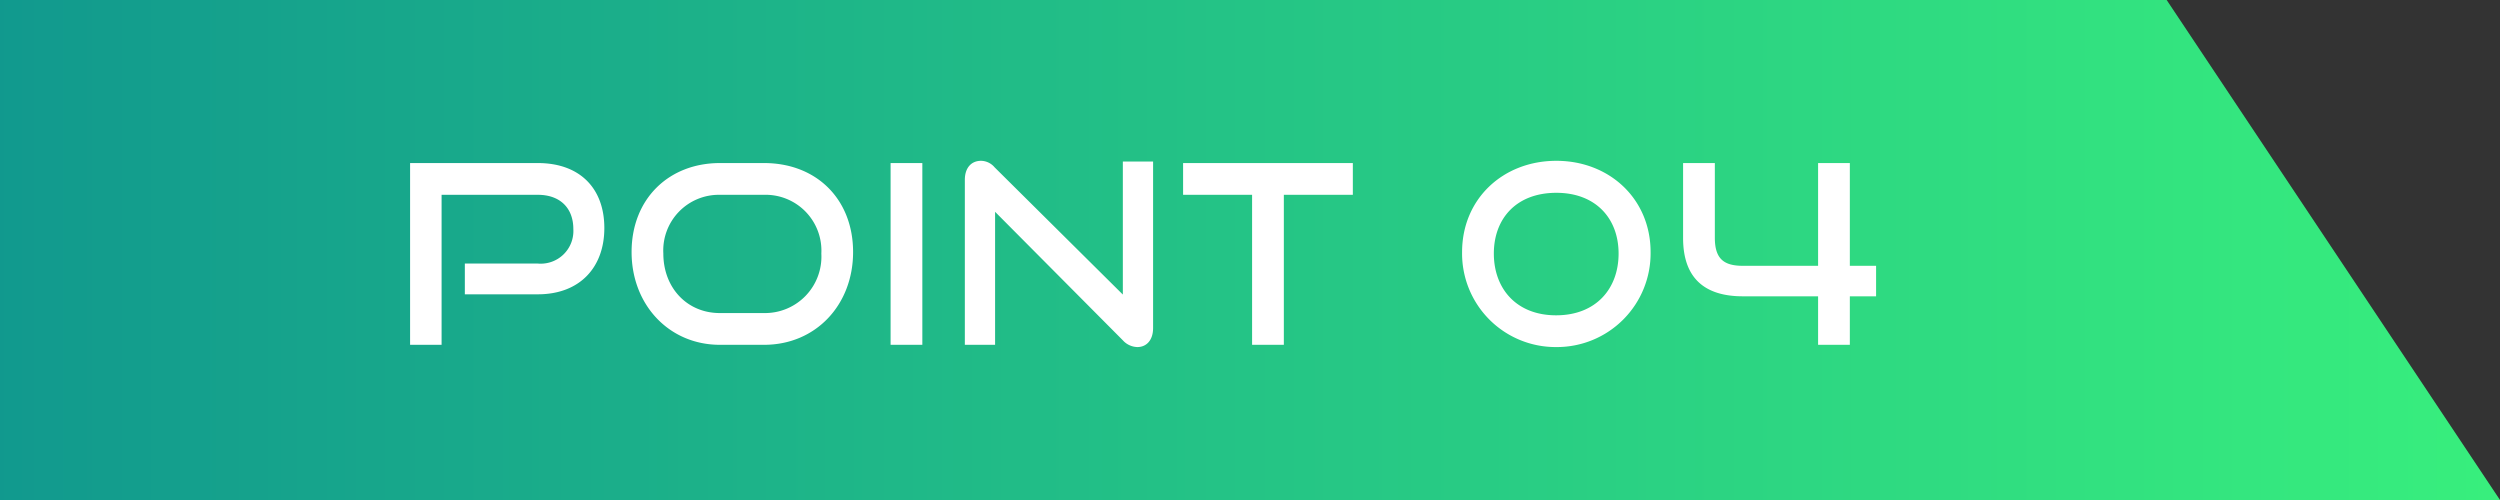 <svg xmlns="http://www.w3.org/2000/svg" xmlns:xlink="http://www.w3.org/1999/xlink" width="300" height="60" viewBox="0 0 300 60">
  <rect x="0" y="0" width="300" height="60" fill="#333333" stroke="none"/>
  <defs>
    <linearGradient id="linear-gradient" y1="0.5" x2="1" y2="0.5" gradientUnits="objectBoundingBox">
      <stop offset="0" stop-color="#11998e"/>
      <stop offset="1" stop-color="#38ef7d"/>
    </linearGradient>
  </defs>
  <g id="img_point_04" transform="translate(-601 -2474)">
    <path id="長方形_4_のコピー_3" data-name="長方形 4 のコピー 3" d="M601,2474H861l40,60H601Z" fill="url(#linear-gradient)"/>
    <path id="パス_3" data-name="パス 3" d="M-72.06-6.06c5.04,0,7.98-3.24,7.98-7.95,0-4.77-2.94-7.8-7.98-7.8H-87.39V0h3.78V-18h11.55c2.67,0,4.26,1.59,4.26,4.11a3.923,3.923,0,0,1-4.26,4.14h-8.76v3.69ZM-44.91,0c6.21,0,10.68-4.8,10.68-11.13s-4.38-10.68-10.68-10.68h-5.31c-6.09,0-10.59,4.26-10.59,10.68C-60.81-4.8-56.31,0-50.22,0Zm-5.31-3.81c-3.93,0-6.78-3.03-6.78-7.14A6.677,6.677,0,0,1-50.22-18h5.31a6.7,6.7,0,0,1,6.87,7.05,6.772,6.772,0,0,1-6.87,7.14ZM-25.92,0V-21.81h-3.81V0ZM-1.86-.54A2.42,2.42,0,0,0-.12.27C.99.27,1.77-.57,1.77-2.01V-21.99H-1.86V-6.03L-17.25-21.3a2.174,2.174,0,0,0-1.62-.78c-1.2,0-1.95.87-1.95,2.28V0h3.63V-15.96ZM17.46,0V-18h8.28v-3.81H5.37V-18h8.28V0Zm32.7.27a11.243,11.243,0,0,0,11.31-11.4c0-6.39-4.95-10.95-11.31-10.95-6.39,0-11.31,4.56-11.31,10.95A11.225,11.225,0,0,0,50.16.27Zm7.47-11.22c0,4.2-2.7,7.41-7.5,7.41-4.77,0-7.47-3.21-7.47-7.41s2.7-7.29,7.5-7.29C54.9-18.24,57.63-15.15,57.63-10.95ZM85.38,0V-5.82h3.15V-9.48H85.38V-21.81H81.57V-9.48H72.54c-2.28,0-3.36-.84-3.36-3.36v-8.97H65.37v9c0,4.83,2.61,6.99,7.17,6.99h9.03V0Z" transform="translate(737.601 2515.377)" fill="#fff"/>
  </g>
</svg>
